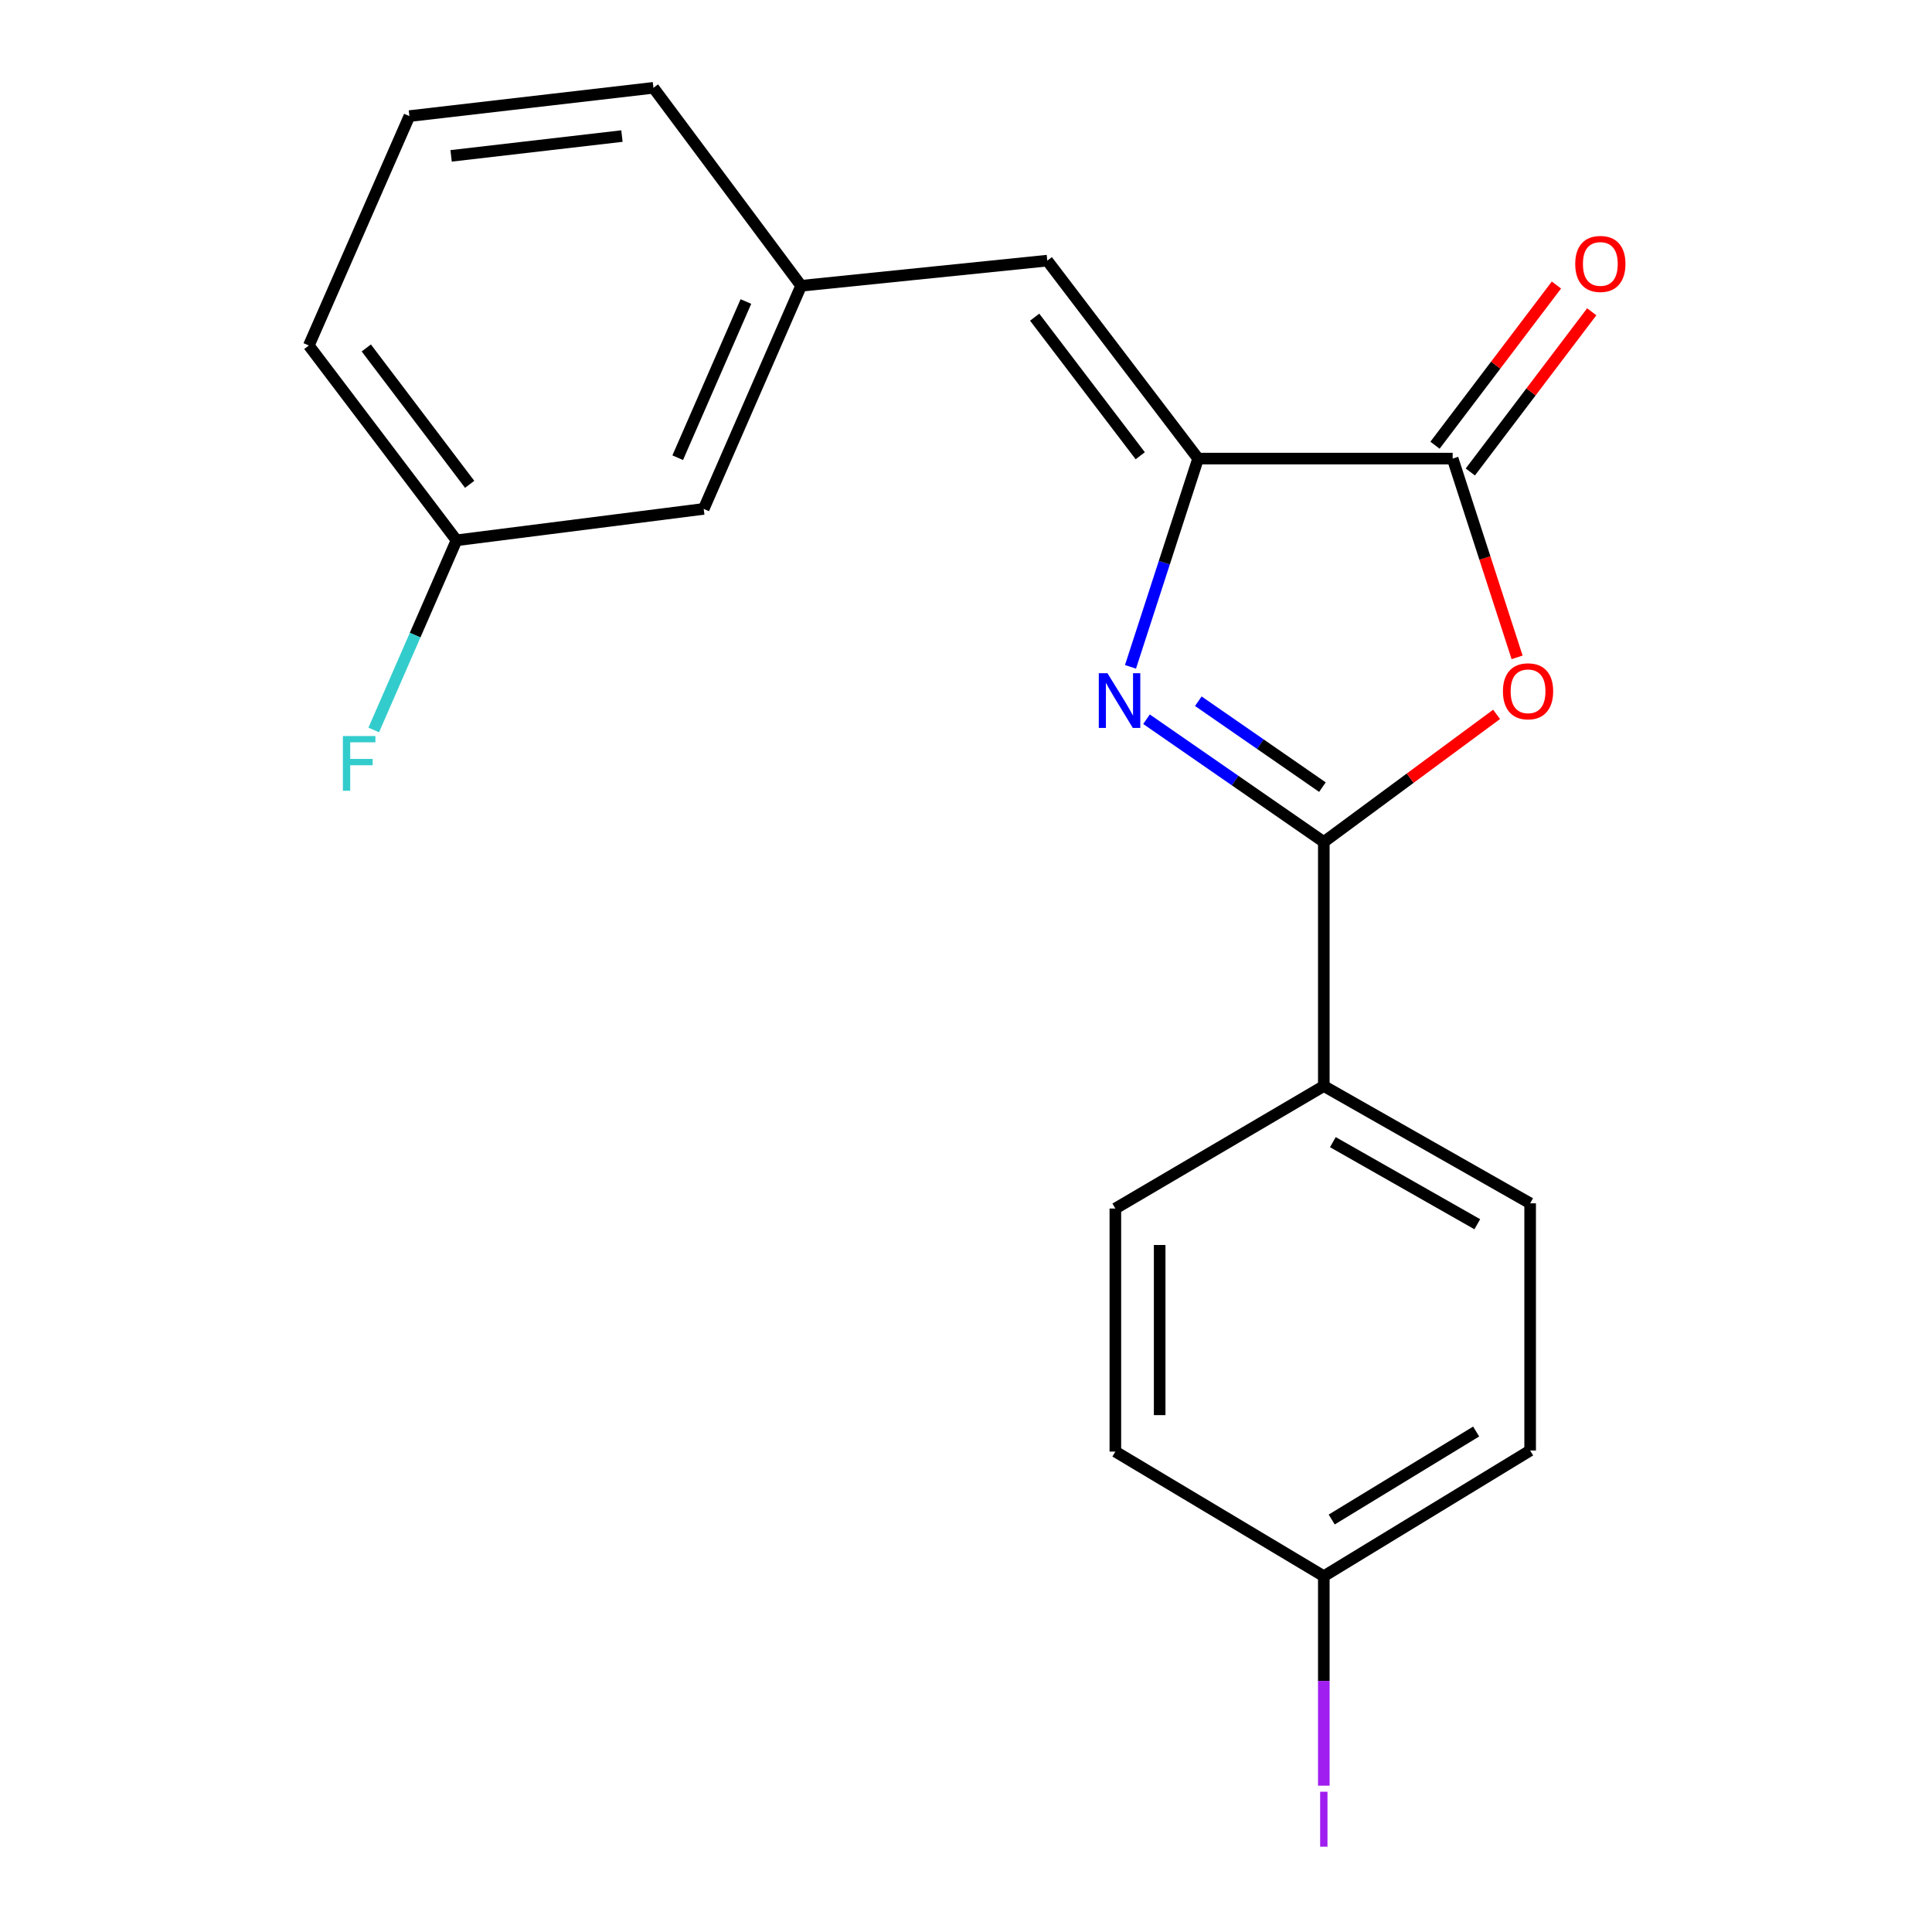 <?xml version='1.0' encoding='iso-8859-1'?>
<svg version='1.1' baseProfile='full'
              xmlns='http://www.w3.org/2000/svg'
                      xmlns:rdkit='http://www.rdkit.org/xml'
                      xmlns:xlink='http://www.w3.org/1999/xlink'
                  xml:space='preserve'
width='1000px' height='1000px' viewBox='0 0 1000 1000'>
<!-- END OF HEADER -->
<rect style='opacity:1.0;fill:#FFFFFF;stroke:none' width='1000' height='1000' x='0' y='0'> </rect>
<path class='bond-0' d='M 593.429,372.271 L 639.315,404.036' style='fill:none;fill-rule:evenodd;stroke:#0000FF;stroke-width:6px;stroke-linecap:butt;stroke-linejoin:miter;stroke-opacity:1' />
<path class='bond-0' d='M 639.315,404.036 L 685.201,435.801' style='fill:none;fill-rule:evenodd;stroke:#000000;stroke-width:6px;stroke-linecap:butt;stroke-linejoin:miter;stroke-opacity:1' />
<path class='bond-0' d='M 620.247,362.946 L 652.367,385.181' style='fill:none;fill-rule:evenodd;stroke:#0000FF;stroke-width:6px;stroke-linecap:butt;stroke-linejoin:miter;stroke-opacity:1' />
<path class='bond-0' d='M 652.367,385.181 L 684.488,407.417' style='fill:none;fill-rule:evenodd;stroke:#000000;stroke-width:6px;stroke-linecap:butt;stroke-linejoin:miter;stroke-opacity:1' />
<path class='bond-1' d='M 585.14,345.159 L 602.64,291.263' style='fill:none;fill-rule:evenodd;stroke:#0000FF;stroke-width:6px;stroke-linecap:butt;stroke-linejoin:miter;stroke-opacity:1' />
<path class='bond-1' d='M 602.64,291.263 L 620.139,237.366' style='fill:none;fill-rule:evenodd;stroke:#000000;stroke-width:6px;stroke-linecap:butt;stroke-linejoin:miter;stroke-opacity:1' />
<path class='bond-2' d='M 685.201,435.801 L 729.916,402.78' style='fill:none;fill-rule:evenodd;stroke:#000000;stroke-width:6px;stroke-linecap:butt;stroke-linejoin:miter;stroke-opacity:1' />
<path class='bond-2' d='M 729.916,402.78 L 774.631,369.758' style='fill:none;fill-rule:evenodd;stroke:#FF0000;stroke-width:6px;stroke-linecap:butt;stroke-linejoin:miter;stroke-opacity:1' />
<path class='bond-5' d='M 685.201,435.801 L 685.201,562.129' style='fill:none;fill-rule:evenodd;stroke:#000000;stroke-width:6px;stroke-linecap:butt;stroke-linejoin:miter;stroke-opacity:1' />
<path class='bond-3' d='M 620.139,237.366 L 751.894,237.366' style='fill:none;fill-rule:evenodd;stroke:#000000;stroke-width:6px;stroke-linecap:butt;stroke-linejoin:miter;stroke-opacity:1' />
<path class='bond-4' d='M 620.139,237.366 L 542.07,134.9' style='fill:none;fill-rule:evenodd;stroke:#000000;stroke-width:6px;stroke-linecap:butt;stroke-linejoin:miter;stroke-opacity:1' />
<path class='bond-4' d='M 590.188,235.894 L 535.54,164.168' style='fill:none;fill-rule:evenodd;stroke:#000000;stroke-width:6px;stroke-linecap:butt;stroke-linejoin:miter;stroke-opacity:1' />
<path class='bond-20' d='M 785.248,340.248 L 768.571,288.807' style='fill:none;fill-rule:evenodd;stroke:#FF0000;stroke-width:6px;stroke-linecap:butt;stroke-linejoin:miter;stroke-opacity:1' />
<path class='bond-20' d='M 768.571,288.807 L 751.894,237.366' style='fill:none;fill-rule:evenodd;stroke:#000000;stroke-width:6px;stroke-linecap:butt;stroke-linejoin:miter;stroke-opacity:1' />
<path class='bond-6' d='M 761.031,244.293 L 792.457,202.837' style='fill:none;fill-rule:evenodd;stroke:#000000;stroke-width:6px;stroke-linecap:butt;stroke-linejoin:miter;stroke-opacity:1' />
<path class='bond-6' d='M 792.457,202.837 L 823.883,161.381' style='fill:none;fill-rule:evenodd;stroke:#FF0000;stroke-width:6px;stroke-linecap:butt;stroke-linejoin:miter;stroke-opacity:1' />
<path class='bond-6' d='M 742.757,230.44 L 774.183,188.984' style='fill:none;fill-rule:evenodd;stroke:#000000;stroke-width:6px;stroke-linecap:butt;stroke-linejoin:miter;stroke-opacity:1' />
<path class='bond-6' d='M 774.183,188.984 L 805.609,147.528' style='fill:none;fill-rule:evenodd;stroke:#FF0000;stroke-width:6px;stroke-linecap:butt;stroke-linejoin:miter;stroke-opacity:1' />
<path class='bond-7' d='M 542.07,134.9 L 414.66,147.92' style='fill:none;fill-rule:evenodd;stroke:#000000;stroke-width:6px;stroke-linecap:butt;stroke-linejoin:miter;stroke-opacity:1' />
<path class='bond-8' d='M 685.201,562.129 L 791.999,622.834' style='fill:none;fill-rule:evenodd;stroke:#000000;stroke-width:6px;stroke-linecap:butt;stroke-linejoin:miter;stroke-opacity:1' />
<path class='bond-8' d='M 689.889,591.17 L 764.647,633.664' style='fill:none;fill-rule:evenodd;stroke:#000000;stroke-width:6px;stroke-linecap:butt;stroke-linejoin:miter;stroke-opacity:1' />
<path class='bond-9' d='M 685.201,562.129 L 577.308,625.534' style='fill:none;fill-rule:evenodd;stroke:#000000;stroke-width:6px;stroke-linecap:butt;stroke-linejoin:miter;stroke-opacity:1' />
<path class='bond-10' d='M 414.66,147.92 L 364.236,263.406' style='fill:none;fill-rule:evenodd;stroke:#000000;stroke-width:6px;stroke-linecap:butt;stroke-linejoin:miter;stroke-opacity:1' />
<path class='bond-10' d='M 386.08,156.067 L 350.784,236.908' style='fill:none;fill-rule:evenodd;stroke:#000000;stroke-width:6px;stroke-linecap:butt;stroke-linejoin:miter;stroke-opacity:1' />
<path class='bond-18' d='M 414.66,147.92 L 338.221,45.455' style='fill:none;fill-rule:evenodd;stroke:#000000;stroke-width:6px;stroke-linecap:butt;stroke-linejoin:miter;stroke-opacity:1' />
<path class='bond-13' d='M 791.999,622.834 L 791.999,750.779' style='fill:none;fill-rule:evenodd;stroke:#000000;stroke-width:6px;stroke-linecap:butt;stroke-linejoin:miter;stroke-opacity:1' />
<path class='bond-14' d='M 577.308,625.534 L 577.308,751.34' style='fill:none;fill-rule:evenodd;stroke:#000000;stroke-width:6px;stroke-linecap:butt;stroke-linejoin:miter;stroke-opacity:1' />
<path class='bond-14' d='M 600.24,644.405 L 600.24,732.469' style='fill:none;fill-rule:evenodd;stroke:#000000;stroke-width:6px;stroke-linecap:butt;stroke-linejoin:miter;stroke-opacity:1' />
<path class='bond-12' d='M 364.236,263.406 L 236.29,279.662' style='fill:none;fill-rule:evenodd;stroke:#000000;stroke-width:6px;stroke-linecap:butt;stroke-linejoin:miter;stroke-opacity:1' />
<path class='bond-11' d='M 685.201,815.841 L 577.308,751.34' style='fill:none;fill-rule:evenodd;stroke:#000000;stroke-width:6px;stroke-linecap:butt;stroke-linejoin:miter;stroke-opacity:1' />
<path class='bond-15' d='M 685.201,815.841 L 685.201,870.049' style='fill:none;fill-rule:evenodd;stroke:#000000;stroke-width:6px;stroke-linecap:butt;stroke-linejoin:miter;stroke-opacity:1' />
<path class='bond-15' d='M 685.201,870.049 L 685.201,924.256' style='fill:none;fill-rule:evenodd;stroke:#A01EEF;stroke-width:6px;stroke-linecap:butt;stroke-linejoin:miter;stroke-opacity:1' />
<path class='bond-21' d='M 685.201,815.841 L 791.999,750.779' style='fill:none;fill-rule:evenodd;stroke:#000000;stroke-width:6px;stroke-linecap:butt;stroke-linejoin:miter;stroke-opacity:1' />
<path class='bond-21' d='M 689.29,786.498 L 764.049,740.955' style='fill:none;fill-rule:evenodd;stroke:#000000;stroke-width:6px;stroke-linecap:butt;stroke-linejoin:miter;stroke-opacity:1' />
<path class='bond-16' d='M 236.29,279.662 L 214.868,328.744' style='fill:none;fill-rule:evenodd;stroke:#000000;stroke-width:6px;stroke-linecap:butt;stroke-linejoin:miter;stroke-opacity:1' />
<path class='bond-16' d='M 214.868,328.744 L 193.447,377.826' style='fill:none;fill-rule:evenodd;stroke:#33CCCC;stroke-width:6px;stroke-linecap:butt;stroke-linejoin:miter;stroke-opacity:1' />
<path class='bond-22' d='M 236.29,279.662 L 159.852,178.827' style='fill:none;fill-rule:evenodd;stroke:#000000;stroke-width:6px;stroke-linecap:butt;stroke-linejoin:miter;stroke-opacity:1' />
<path class='bond-22' d='M 243.099,250.684 L 189.592,180.099' style='fill:none;fill-rule:evenodd;stroke:#000000;stroke-width:6px;stroke-linecap:butt;stroke-linejoin:miter;stroke-opacity:1' />
<path class='bond-17' d='M 211.906,60.093 L 338.221,45.455' style='fill:none;fill-rule:evenodd;stroke:#000000;stroke-width:6px;stroke-linecap:butt;stroke-linejoin:miter;stroke-opacity:1' />
<path class='bond-17' d='M 233.493,80.676 L 321.914,70.429' style='fill:none;fill-rule:evenodd;stroke:#000000;stroke-width:6px;stroke-linecap:butt;stroke-linejoin:miter;stroke-opacity:1' />
<path class='bond-19' d='M 211.906,60.093 L 159.852,178.827' style='fill:none;fill-rule:evenodd;stroke:#000000;stroke-width:6px;stroke-linecap:butt;stroke-linejoin:miter;stroke-opacity:1' />
<path  class='atom-0' d='M 573.214 348.451
L 582.494 363.451
Q 583.414 364.931, 584.894 367.611
Q 586.374 370.291, 586.454 370.451
L 586.454 348.451
L 590.214 348.451
L 590.214 376.771
L 586.334 376.771
L 576.374 360.371
Q 575.214 358.451, 573.974 356.251
Q 572.774 354.051, 572.414 353.371
L 572.414 376.771
L 568.734 376.771
L 568.734 348.451
L 573.214 348.451
' fill='#0000FF'/>
<path  class='atom-3' d='M 777.916 357.812
Q 777.916 351.012, 781.276 347.212
Q 784.636 343.412, 790.916 343.412
Q 797.196 343.412, 800.556 347.212
Q 803.916 351.012, 803.916 357.812
Q 803.916 364.692, 800.516 368.612
Q 797.116 372.492, 790.916 372.492
Q 784.676 372.492, 781.276 368.612
Q 777.916 364.732, 777.916 357.812
M 790.916 369.292
Q 795.236 369.292, 797.556 366.412
Q 799.916 363.492, 799.916 357.812
Q 799.916 352.252, 797.556 349.452
Q 795.236 346.612, 790.916 346.612
Q 786.596 346.612, 784.236 349.412
Q 781.916 352.212, 781.916 357.812
Q 781.916 363.532, 784.236 366.412
Q 786.596 369.292, 790.916 369.292
' fill='#FF0000'/>
<path  class='atom-7' d='M 815.333 136.611
Q 815.333 129.811, 818.693 126.011
Q 822.053 122.211, 828.333 122.211
Q 834.613 122.211, 837.973 126.011
Q 841.333 129.811, 841.333 136.611
Q 841.333 143.491, 837.933 147.411
Q 834.533 151.291, 828.333 151.291
Q 822.093 151.291, 818.693 147.411
Q 815.333 143.531, 815.333 136.611
M 828.333 148.091
Q 832.653 148.091, 834.973 145.211
Q 837.333 142.291, 837.333 136.611
Q 837.333 131.051, 834.973 128.251
Q 832.653 125.411, 828.333 125.411
Q 824.013 125.411, 821.653 128.211
Q 819.333 131.011, 819.333 136.611
Q 819.333 142.331, 821.653 145.211
Q 824.013 148.091, 828.333 148.091
' fill='#FF0000'/>
<path  class='atom-16' d='M 683.301 927.401
L 687.101 927.401
L 687.101 955.841
L 683.301 955.841
L 683.301 927.401
' fill='#A01EEF'/>
<path  class='atom-17' d='M 177.472 380.976
L 194.312 380.976
L 194.312 384.216
L 181.272 384.216
L 181.272 392.816
L 192.872 392.816
L 192.872 396.096
L 181.272 396.096
L 181.272 409.296
L 177.472 409.296
L 177.472 380.976
' fill='#33CCCC'/>
</svg>
